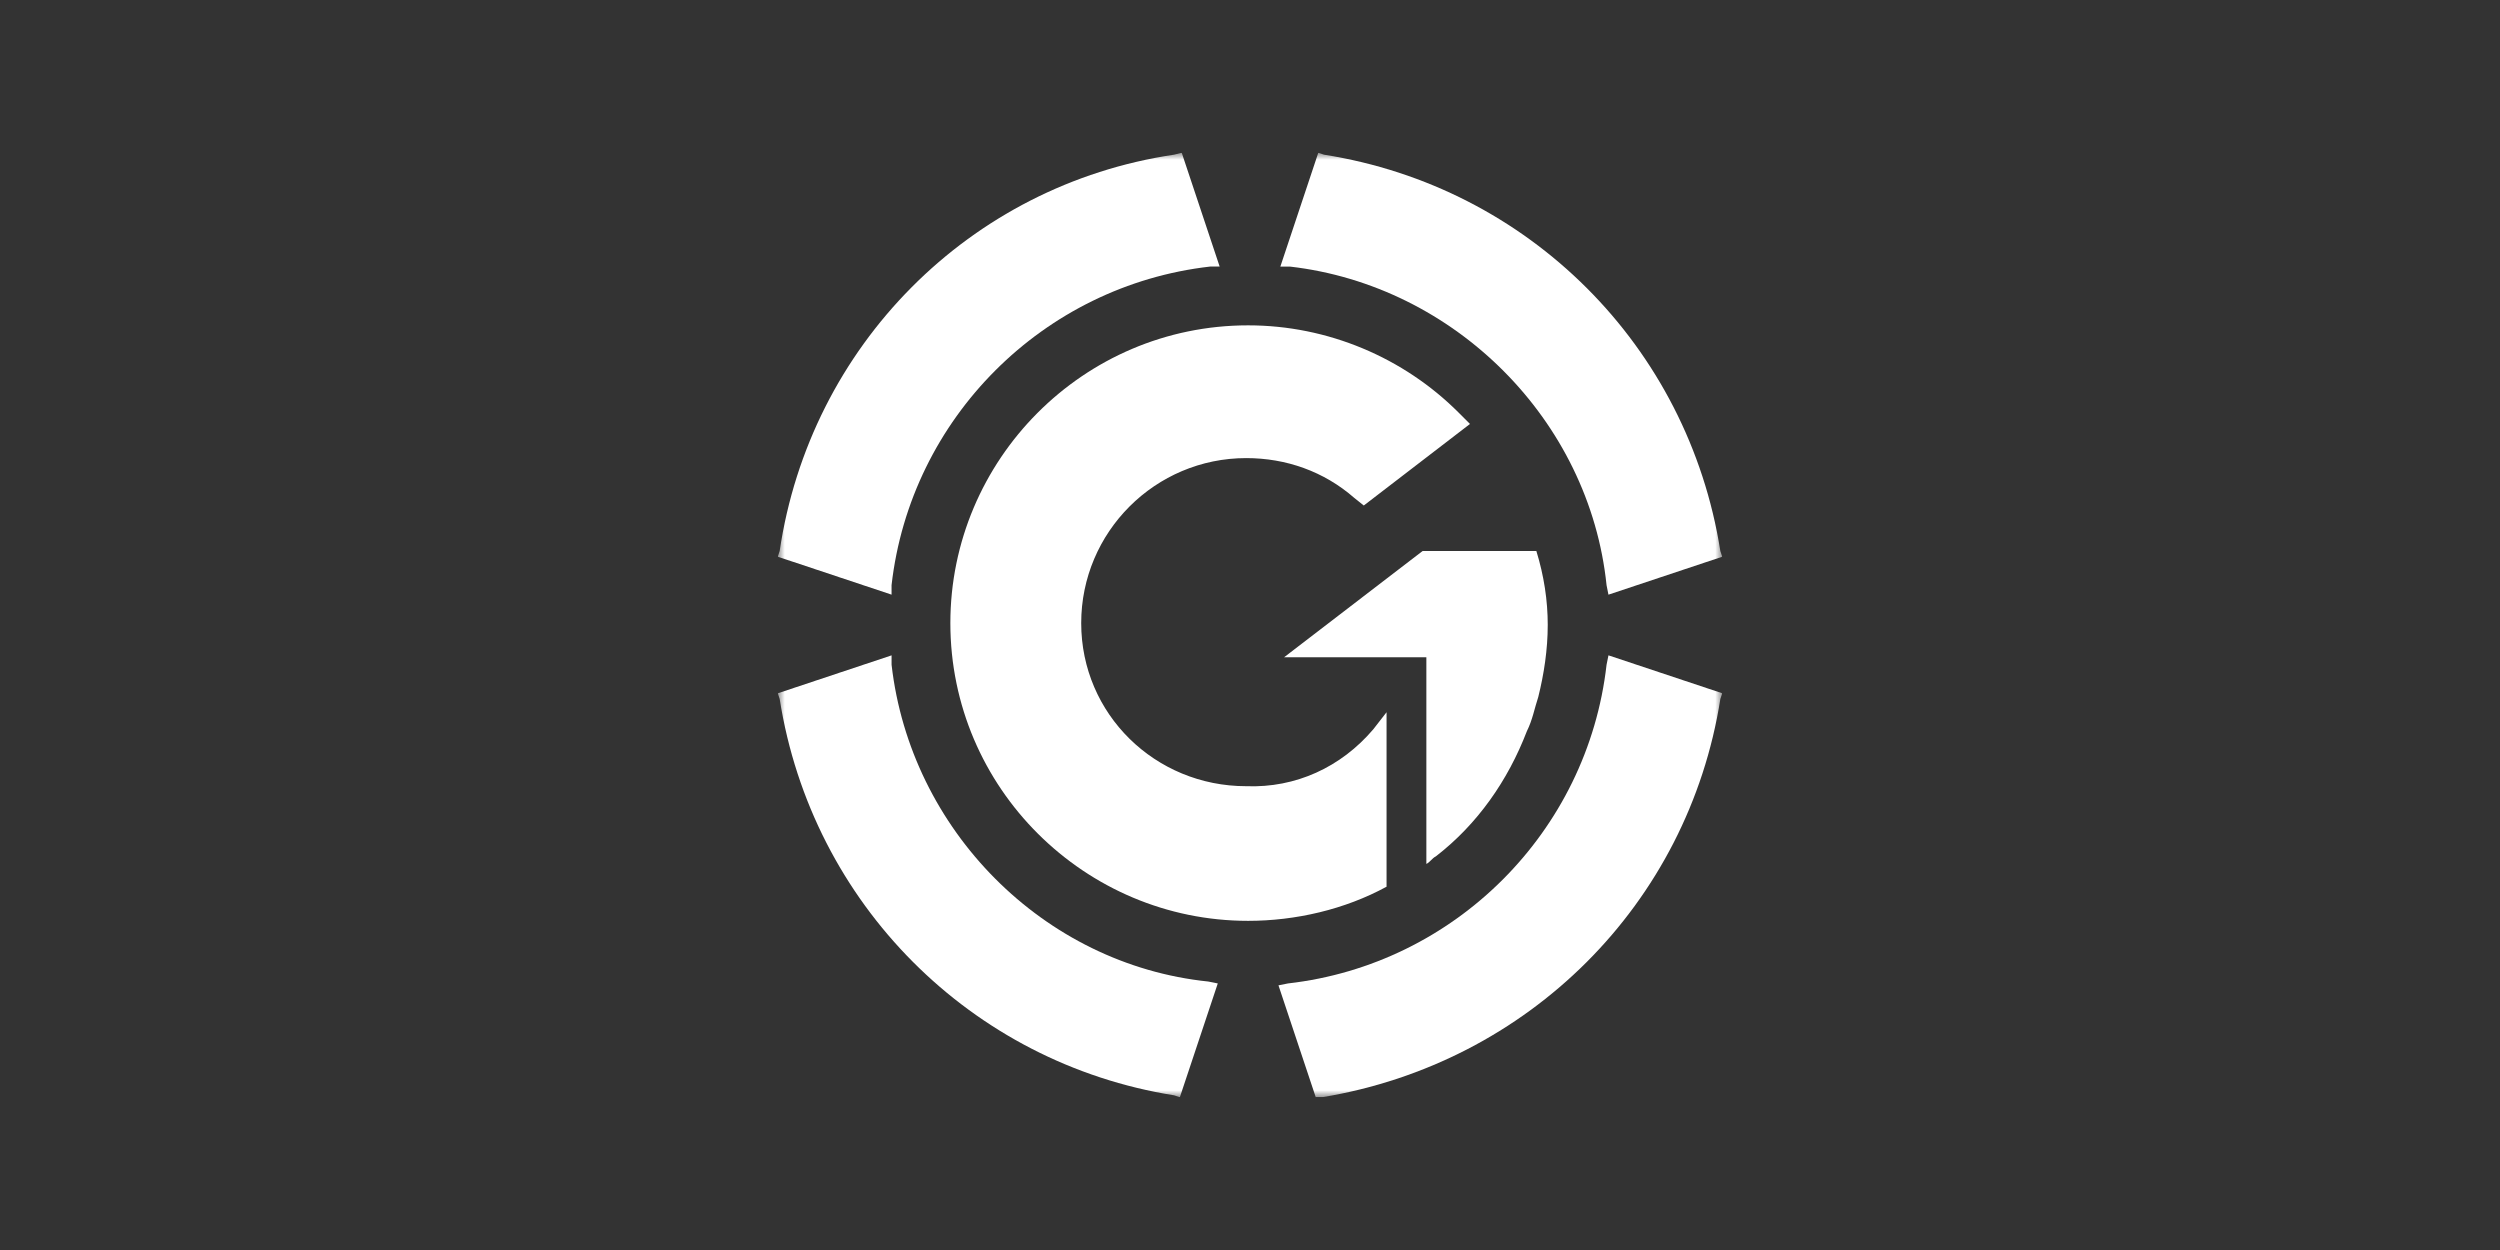 <svg fill="none" height="90" viewBox="0 0 180 90" width="180" xmlns="http://www.w3.org/2000/svg" xmlns:xlink="http://www.w3.org/1999/xlink"><rect x="0" y="0" width="180" height="90" fill="#333333" stroke="none"/><clipPath id="a"><path d="m56 11h68v68h-68z"/></clipPath><mask id="b" height="68" maskUnits="userSpaceOnUse" width="68" x="56" y="11"><path d="m124 11h-68v68h68z" fill="#fff"/></mask><g clip-path="url(#a)"><g fill="#fff" mask="url(#b)"><path d="m98.876 52.51.956-1.229v12.562c-3.004 1.639-6.554 2.458-9.968 2.458-11.743 0-21.438-9.558-21.438-21.438 0-11.743 9.558-21.438 21.438-21.438 5.735 0 11.197 2.321 15.156 6.281l.819.819-7.646 5.872-.683-.546c-2.185-1.912-4.916-2.868-7.783-2.868-6.554 0-11.88 5.325-11.88 11.88s5.325 11.743 11.88 11.743c3.55.137 6.827-1.365 9.149-4.096z"/><path d="m111.437 44.999c0 1.775-.273 3.55-.683 5.189-.273.819-.409 1.639-.819 2.458-1.365 3.55-3.55 6.691-6.554 9.012-.273.137-.41.41-.683.546v-14.883h-10.241l9.968-7.647h8.193c.546 1.775.819 3.55.819 5.325z"/><path d="m84.538 11.136c-14.747 2.185-26.217 13.791-28.402 28.538l-.137.41 8.193 2.731v-.683c1.365-12.016 10.924-21.574 22.94-22.94h.683l-2.731-8.193z"/><path d="m115.672 42.133.136.683 8.193-2.731-.137-.41c-2.321-14.747-13.791-26.217-28.538-28.538l-.41-.137-2.731 8.193h.683c11.88 1.365 21.575 11.06 22.804 22.94z"/><path d="m64.193 47.868v-.683l-8.193 2.731.137.41c2.321 14.747 13.791 26.217 28.402 28.538l.41.137 2.731-8.193-.683-.137c-11.88-1.229-21.438-10.924-22.803-22.803z"/><path d="m115.671 47.868c-1.365 12.016-10.923 21.574-22.939 22.94l-.683.137 2.731 8.193.41-.137c14.884-2.458 26.354-13.928 28.675-28.675l.137-.41-8.193-2.731z"/></g></g></svg>